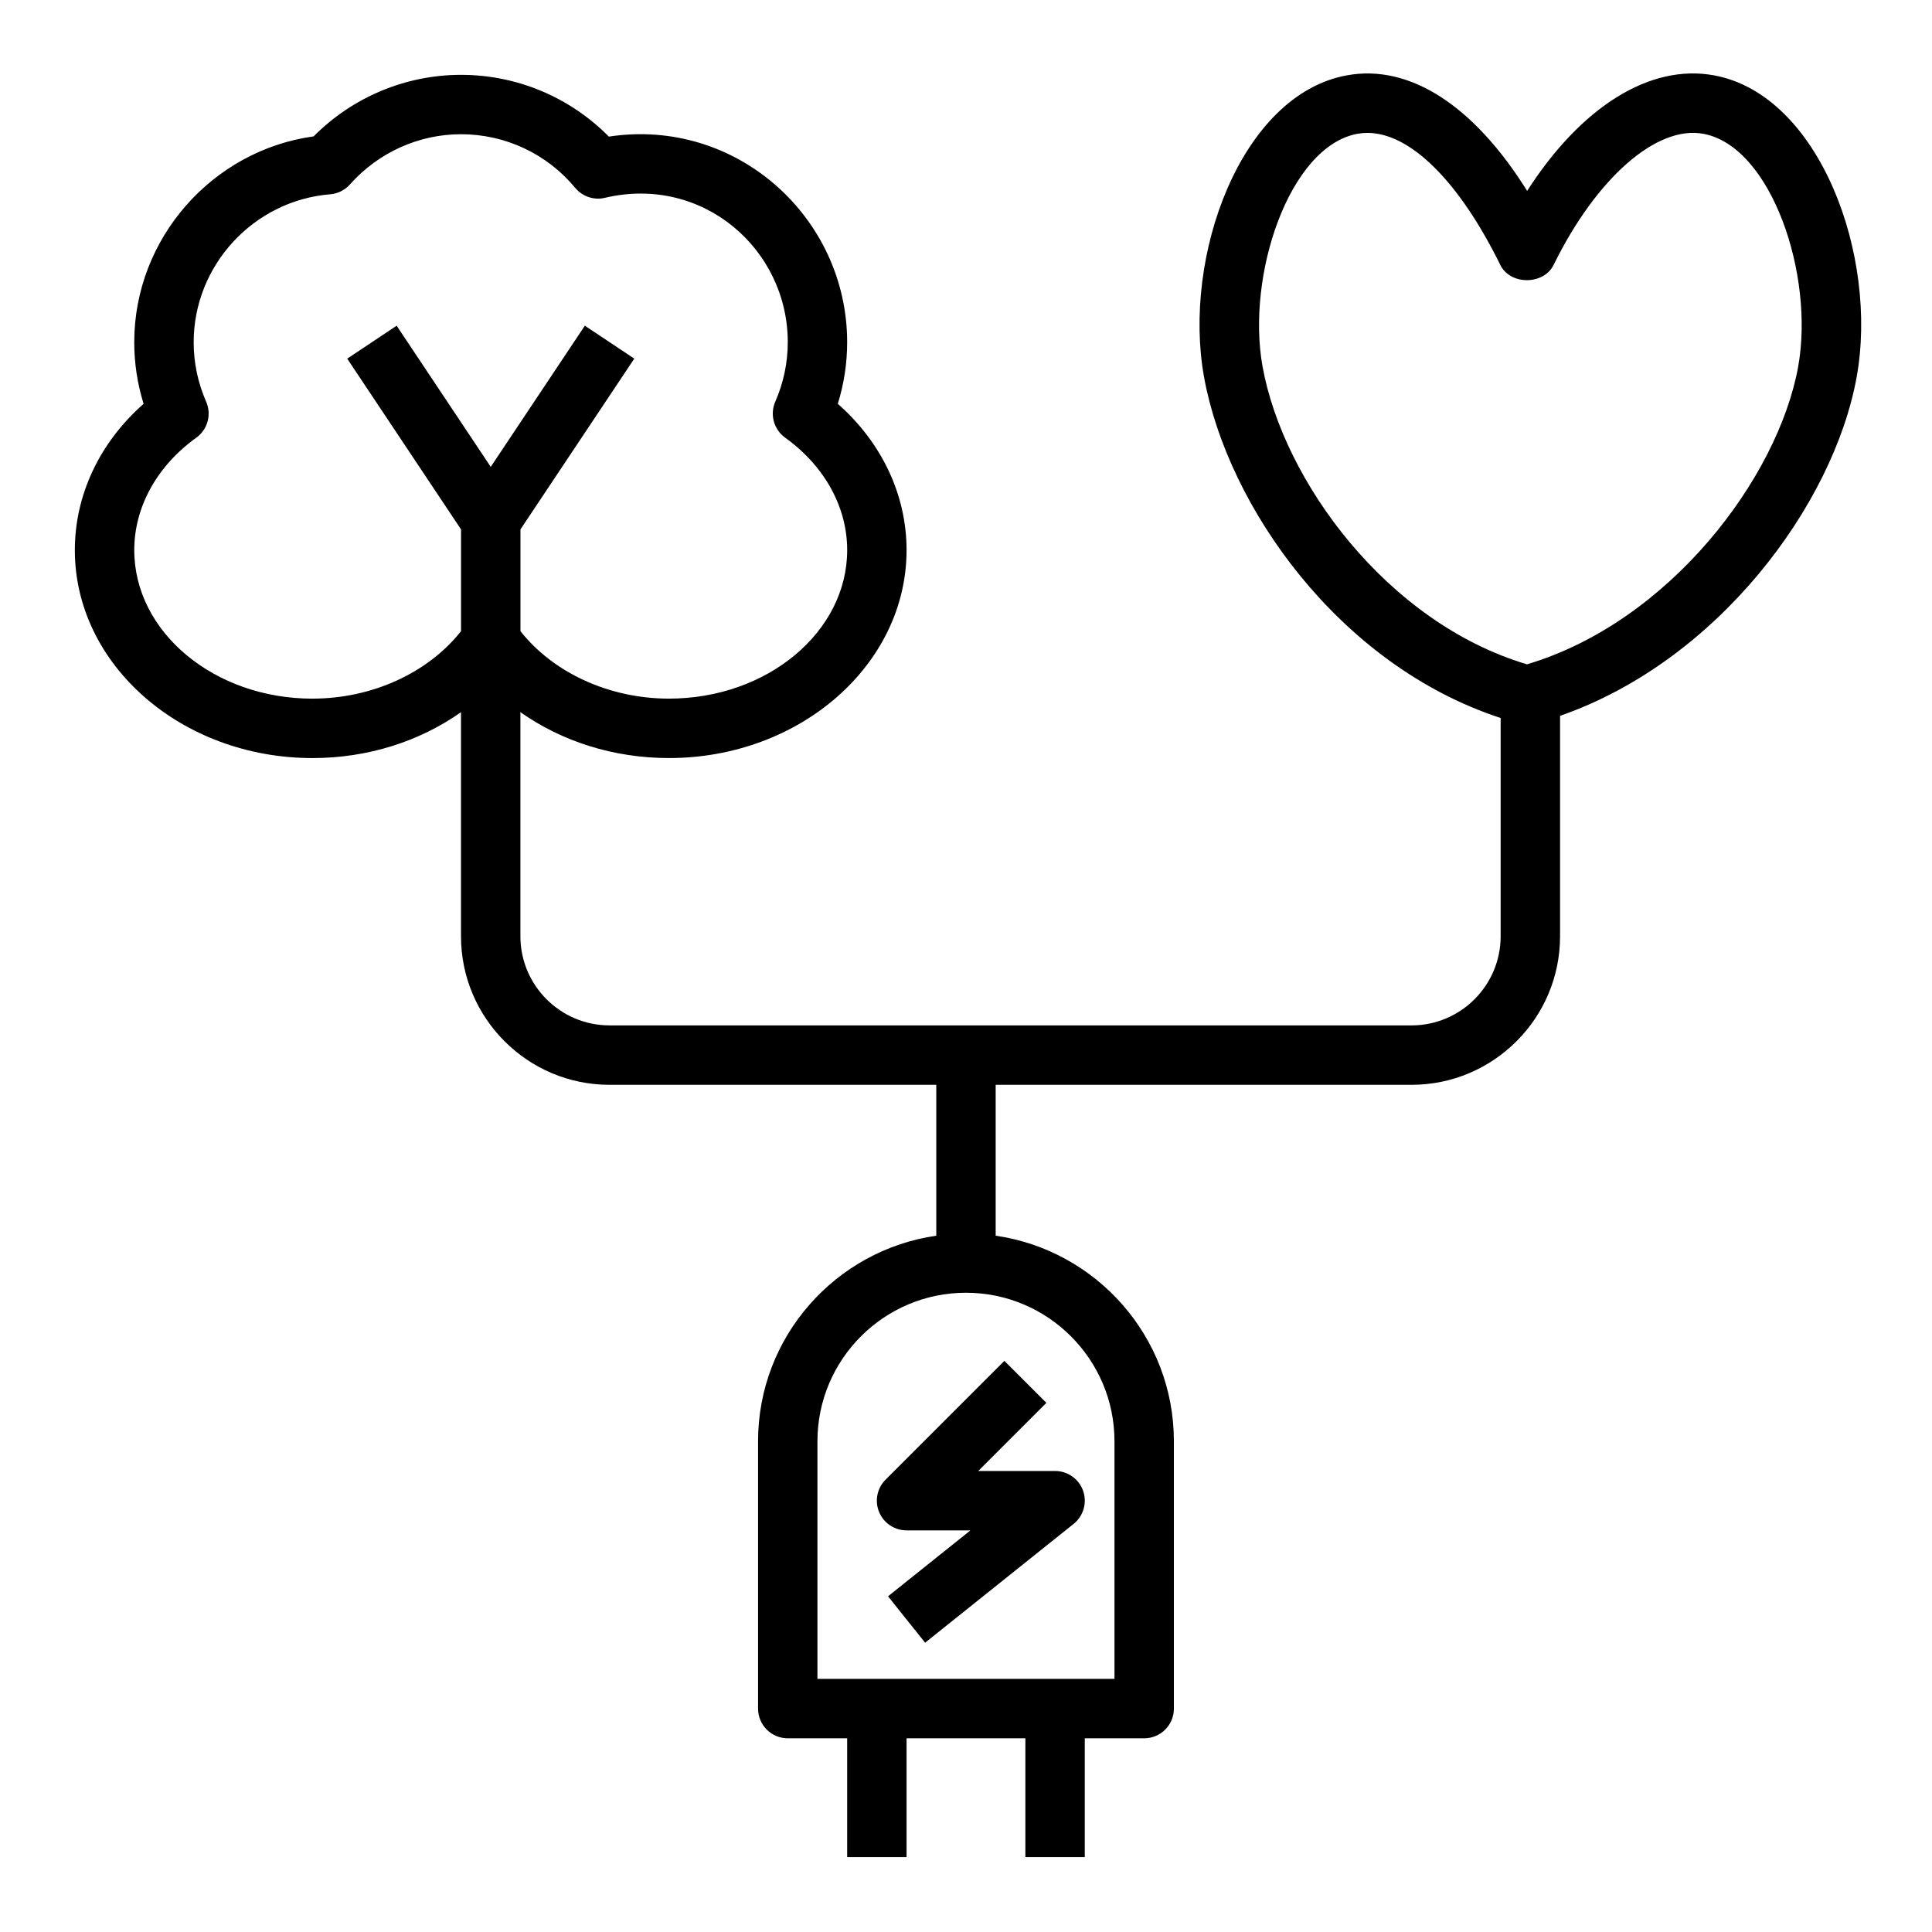 <?xml version="1.0" encoding="UTF-8"?>
<!-- Uploaded to: ICON Repo, www.iconrepo.com, Generator: ICON Repo Mixer Tools -->
<svg fill="#000000" width="800px" height="800px" version="1.1" viewBox="144 144 512 512" xmlns="http://www.w3.org/2000/svg">
 <g>
  <path d="m598.21 163.97c-17.02-3.141-35.242 8.414-49.5 30.621-14.129-22.633-31.164-33.684-47.801-30.621-28.055 5.133-43.625 47.965-37.816 79.996 6.18 34.07 35.637 76.273 78.594 90.309v57.852c0 13.02-10.598 23.617-23.617 23.617l-212.54-0.004c-13.02 0-23.617-10.598-23.617-23.617v-59.395c10.98 7.754 24.711 12.164 39.359 12.164 34.723 0 62.977-24.727 62.977-55.105 0-14.648-6.574-28.496-18.223-38.777 1.645-5.281 2.481-10.746 2.481-16.328 0-33.023-29.316-59.621-63.156-54.48-10.328-10.453-24.355-16.367-39.18-16.367-14.664 0-28.727 5.902-39.055 16.305-26.898 3.723-47.539 27.094-47.539 54.547 0 5.582 0.836 11.043 2.481 16.328-11.652 10.281-18.223 24.121-18.223 38.777 0 30.379 28.254 55.105 62.977 55.105 14.648 0 28.379-4.402 39.359-12.164v59.395c0 21.703 17.656 39.359 39.359 39.359h86.594v39.988c-26.664 3.84-47.23 26.773-47.23 54.473v70.848c0 4.352 3.527 7.871 7.871 7.871h15.742v31.488h15.742v-31.488h31.488v31.488h15.742v-31.488h15.742c4.344 0 7.871-3.519 7.871-7.871v-70.848c0-27.703-20.57-50.633-47.23-54.473v-39.988h110.21c21.703 0 39.359-17.656 39.359-39.359v-58.426c41.762-14.508 72.461-55.922 78.594-89.742 5.816-32.031-9.754-74.863-37.816-79.996zm-371.4 165.18c-26.047 0-47.23-17.656-47.23-39.359 0-11.414 5.992-22.277 16.438-29.797 3.016-2.164 4.102-6.148 2.613-9.547-2.195-5.016-3.305-10.312-3.305-15.762 0-20.348 15.887-37.559 36.172-39.195 2.023-0.164 3.914-1.109 5.258-2.629 7.496-8.438 18.207-13.289 29.418-13.289 11.73 0 22.766 5.18 30.277 14.227 1.922 2.297 4.969 3.328 7.871 2.621 25.906-6.109 48.445 13.609 48.445 38.258 0 5.449-1.117 10.746-3.305 15.762-1.488 3.402-0.402 7.383 2.613 9.547 10.445 7.519 16.438 18.383 16.438 29.797 0 21.703-21.184 39.359-47.23 39.359-15.824 0-30.629-6.832-39.359-17.879v-26.969l30.164-45.25-13.098-8.73-24.938 37.406-24.938-37.406-13.098 8.73 30.164 45.25v26.969c-8.73 11.043-23.539 17.879-39.359 17.879zm212.54 196.8v62.977h-78.719v-62.977c0-21.703 17.656-39.359 39.359-39.359s39.359 17.656 39.359 39.359zm181.19-284.8c-5.367 29.598-34.234 67.715-71.879 78.902-36.945-11.012-64.543-48.414-70.07-78.902-4.375-24.121 7.039-58.379 25.16-61.699 0.867-0.156 1.746-0.234 2.629-0.234 11.328 0 24.293 12.793 35.211 34.992 2.652 5.391 11.477 5.375 14.129 0 11.336-23.059 27.301-37.039 39.652-34.754 18.129 3.32 29.535 37.574 25.16 61.699z"/>
  <path d="m376.98 544.71c1.219 2.945 4.094 4.856 7.273 4.856h16.918l-21.836 17.469 9.832 12.297 39.359-31.488c2.613-2.094 3.613-5.606 2.512-8.754-1.109-3.148-4.086-5.266-7.43-5.266h-20.355l18.051-18.051-11.133-11.133-31.488 31.488c-2.25 2.25-2.93 5.637-1.707 8.582z"/>
 </g>
</svg>